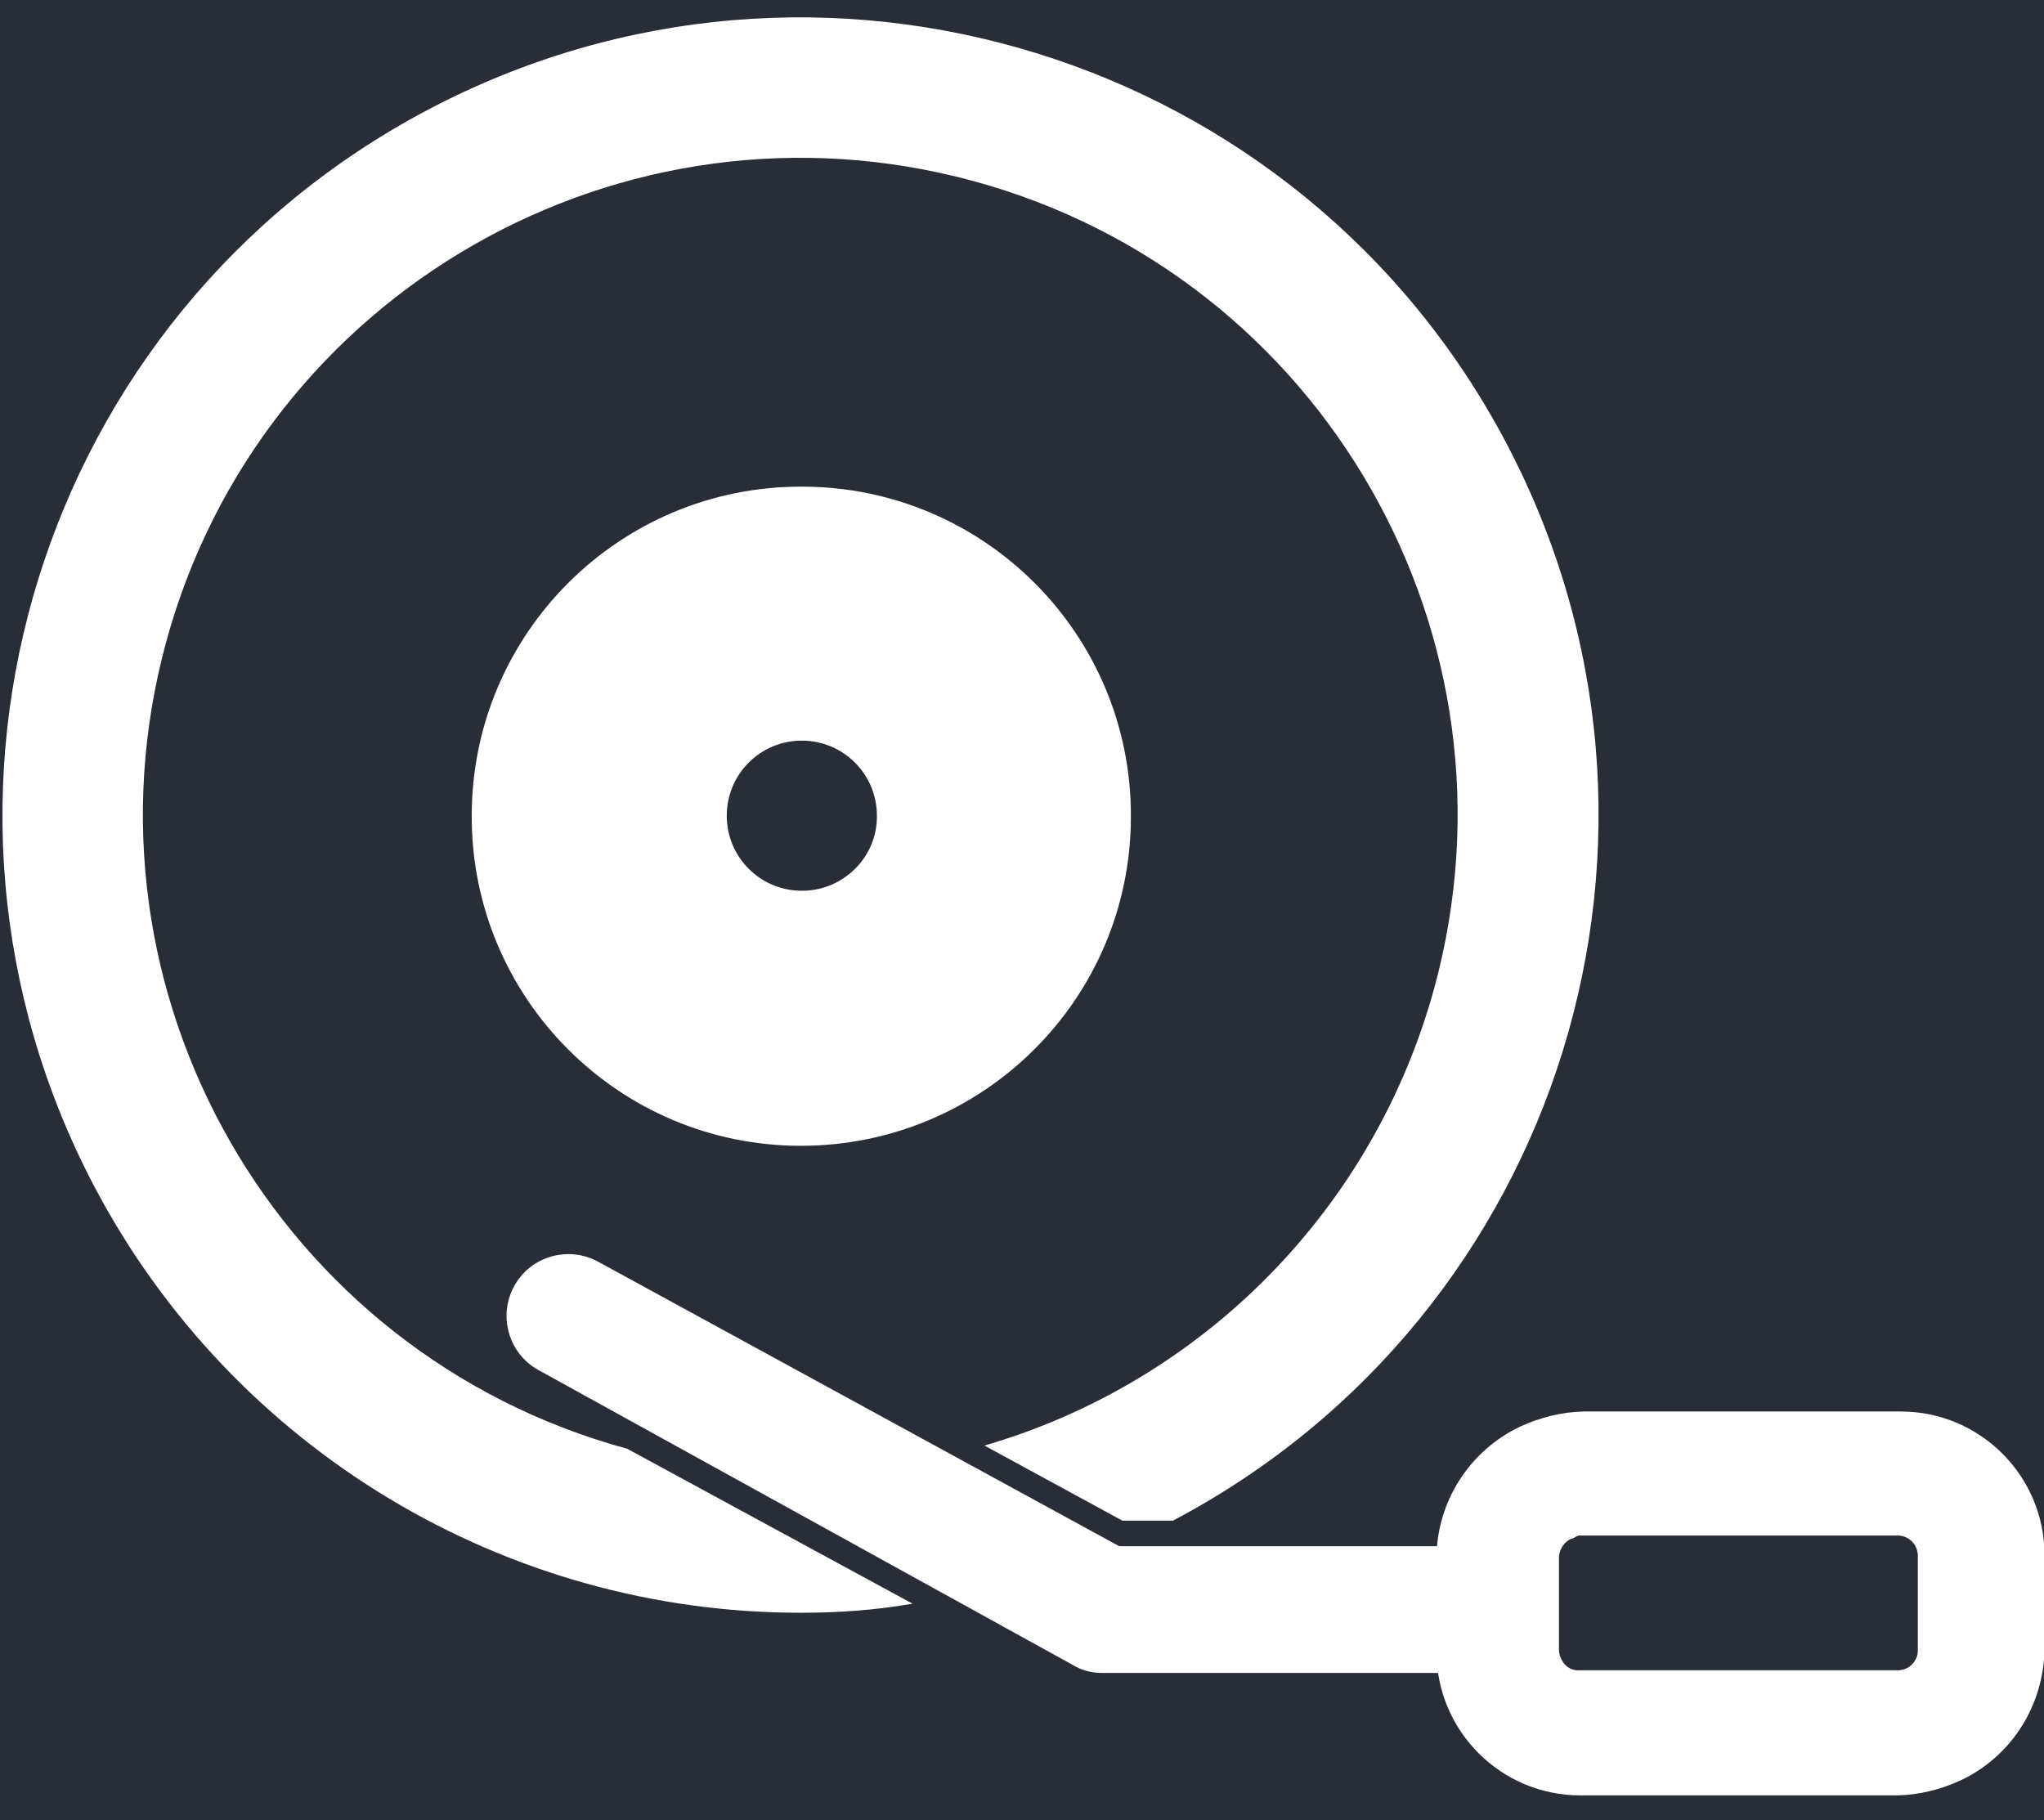 <?xml version="1.0" encoding="utf-8"?>
<!-- Generator: Adobe Illustrator 24.2.0, SVG Export Plug-In . SVG Version: 6.00 Build 0)  -->
<svg version="1.1" id="Layer_1" xmlns="http://www.w3.org/2000/svg" xmlns:xlink="http://www.w3.org/1999/xlink" x="0px" y="0px"
	 viewBox="0 0 383.9 341.9" style="enable-background:new 0 0 383.9 341.9;" xml:space="preserve">
<style type="text/css">
	.st0{fill:#292D35;}
	.st1{fill:#FFFFFF;}
</style>
<rect x="-0.2" y="-0.1" class="st0" width="384.3" height="342.2"/>
<g>
	<path class="st1" d="M368.2,334.4c-3.7,1.7-7.7,2.7-11.8,2.8h-59.6c-14.9,0-27-12.1-27-27v-17.5c0-10.6,6.2-20.3,15.8-24.8
		c3.7-1.7,7.7-2.7,11.8-2.8H357c14.9,0,27,12.1,27,27v17.4C383.9,320.3,377.8,329.9,368.2,334.4z M295.1,289
		c-1.3,0.6-2.2,1.9-2.3,3.4v17.4c0,1,0.4,2,1.1,2.8c0.7,0.8,1.8,1.2,2.8,1.1h59.6c2.1,0.1,3.9-1.6,3.9-3.7c0-0.1,0-0.2,0-0.2v-17.4
		c0.1-2.1-1.5-3.9-3.6-4c-0.1,0-0.2,0-0.3,0h-59.6C296.2,288.3,295.6,289,295.1,289z"/>
	<g>
		<path class="st1" d="M150.6,91.4c-34.2-0.1-62,27.6-62,61.8c-0.1,34.2,27.6,62,61.8,62s62-27.6,62-61.8c0,0,0-0.1,0-0.1
			c0.1-34.1-27.5-61.8-61.6-61.9C150.7,91.4,150.7,91.4,150.6,91.4z M150.6,167.3c-7.8,0-14.1-6.3-14.1-14.1s6.3-14.1,14.1-14.1
			s14.1,6.3,14.1,14.1l0,0c0.1,7.7-6.2,14-13.9,14.1C150.7,167.3,150.7,167.3,150.6,167.3z"/>
		<path class="st1" d="M117.8,272.1c-65.7-17.9-104.5-85.8-86.6-151.5S117,16.1,182.8,34s104.5,85.8,86.6,151.5
			c-11.3,41.4-43.3,74-84.5,86l25.9,14.1h9.5c73.2-38.6,101.2-129.2,62.6-202.4S153.6-18,80.4,20.6S-20.8,149.8,17.8,223
			c26,49.2,77.1,80,132.8,79.9c7,0,13.9-0.5,20.8-1.7L117.8,272.1z"/>
		<path class="st1" d="M278.2,314.2h-71.4c-2,0-3.9-0.6-5.5-1.6l-100.2-55.3c-5.6-3.1-7.6-10.2-4.5-15.8c3.1-5.6,10.2-7.6,15.8-4.5
			l0,0l97.8,53.4h68.7c6.5,0.1,11.8,5.4,11.8,11.9C289.8,308.9,284.6,313.8,278.2,314.2z"/>
	</g>
</g>
</svg>
